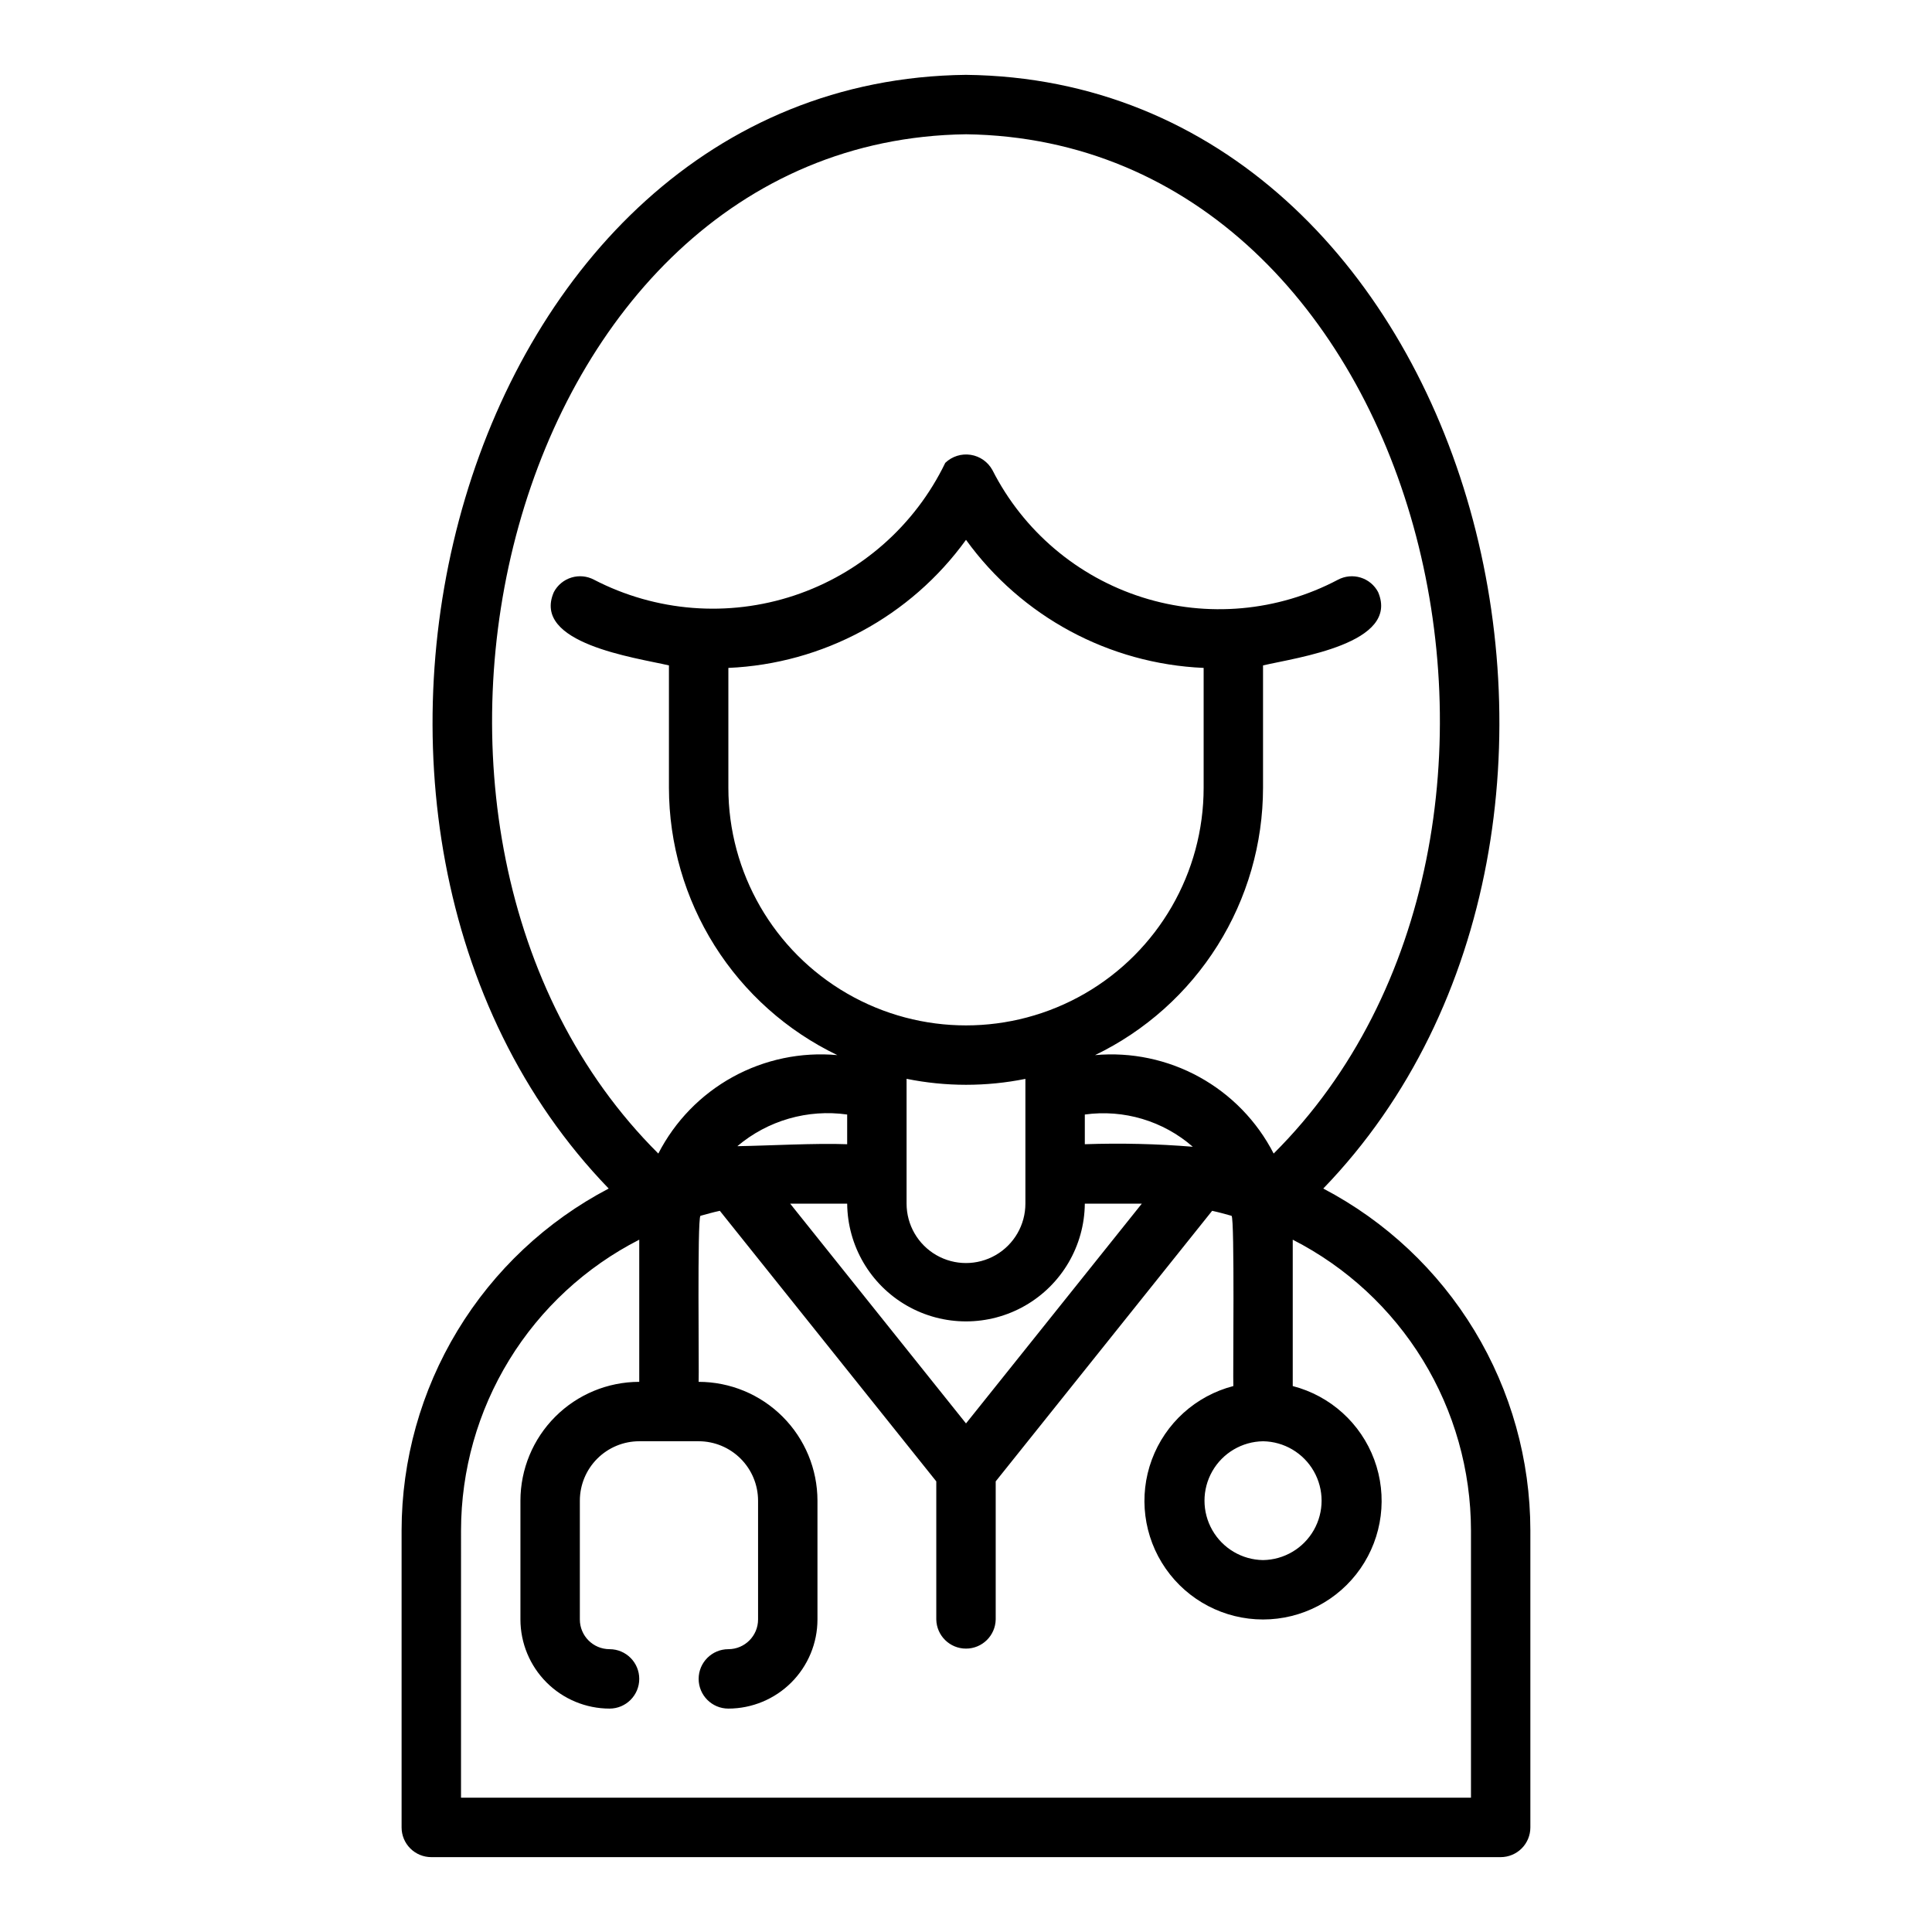 <?xml version="1.0" encoding="UTF-8"?>
<!-- Uploaded to: ICON Repo, www.iconrepo.com, Generator: ICON Repo Mixer Tools -->
<svg fill="#000000" width="800px" height="800px" version="1.1" viewBox="144 144 512 512" xmlns="http://www.w3.org/2000/svg">
 <path d="m258.3 636.16h283.39c2.086 0 4.09-0.832 5.566-2.305 1.477-1.477 2.305-3.481 2.305-5.566v-78.723c-0.02-18.668-5.144-36.977-14.816-52.941-9.676-15.969-23.527-28.984-40.066-37.648 92.609-95.848 40.371-293.64-94.688-295.14-135.07 1.508-187.29 199.32-94.684 295.14-16.535 8.664-30.391 21.68-40.066 37.648-9.672 15.965-14.797 34.273-14.816 52.941v78.723c0 2.086 0.828 4.09 2.305 5.566 1.477 1.473 3.481 2.305 5.566 2.305zm220.42-110.21c5.57 0.082 10.684 3.102 13.445 7.938 2.762 4.84 2.762 10.777 0 15.617-2.762 4.836-7.875 7.856-13.445 7.934-5.57-0.078-10.684-3.098-13.445-7.938-2.762-4.836-2.762-10.773 0-15.613 2.762-4.836 7.875-7.856 13.445-7.938zm-78.719-4.727-46.602-58.246h15.113c0.098 11.18 6.121 21.473 15.824 27.035 9.699 5.562 21.625 5.562 31.324 0 9.703-5.562 15.727-15.855 15.828-27.035h15.109zm-62.977-200.22c25.074-1.094 48.273-13.598 62.977-33.941 14.699 20.344 37.898 32.848 62.977 33.941v31.762c0 22.5-12.004 43.289-31.488 54.539-19.488 11.25-43.492 11.25-62.977 0s-31.488-32.039-31.488-54.539zm123.08 126.9c-9.52-0.777-19.074-1-28.617-0.672v-7.871c10.324-1.426 20.762 1.691 28.617 8.543zm-75.852-18.004c10.391 2.106 21.098 2.109 31.488 0.016v33.062c0 5.621-3 10.82-7.871 13.633s-10.875 2.812-15.746 0-7.871-8.012-7.871-13.633zm-15.742 17.332c-8.234-0.324-21.199 0.398-29.109 0.52 8.062-6.816 18.652-9.871 29.109-8.391zm31.488-267.65c122.13 1.664 166.86 185.17 81.535 270.12h-0.004c-4.394-8.566-11.246-15.625-19.68-20.273-8.43-4.648-18.059-6.672-27.648-5.812 13.328-6.434 24.57-16.492 32.445-29.023 7.875-12.527 12.059-27.023 12.07-41.824v-32.43c9.086-2.109 36.324-5.785 30.496-19.434-0.973-1.848-2.644-3.231-4.641-3.844-2-0.613-4.156-0.406-6.004 0.574-15.961 8.438-34.641 10.121-51.852 4.664s-31.512-17.594-39.695-33.691c-1.184-2.184-3.316-3.691-5.773-4.074-2.453-0.383-4.949 0.402-6.742 2.125-8.039 16.637-22.465 29.312-40 35.148-17.531 5.832-36.68 4.328-53.082-4.176-1.848-0.98-4.004-1.188-6.004-0.57-1.996 0.613-3.664 1.996-4.641 3.844-5.961 13.629 21.621 17.359 30.496 19.434v32.43c0.023 14.812 4.223 29.316 12.117 41.852 7.898 12.531 19.168 22.582 32.516 28.996-9.605-0.875-19.258 1.137-27.711 5.785-8.457 4.648-15.328 11.719-19.734 20.301-85.363-84.992-40.523-268.49 81.535-270.12zm-133.82 369.98c0.02-15.941 4.441-31.57 12.773-45.164 8.332-13.59 20.258-24.621 34.457-31.867v37.672c-8.348 0.008-16.352 3.328-22.254 9.234-5.902 5.902-9.227 13.906-9.234 22.254v31.488c0.008 6.262 2.496 12.262 6.926 16.691 4.426 4.426 10.43 6.918 16.691 6.926 4.348 0 7.871-3.527 7.871-7.875 0-4.348-3.523-7.871-7.871-7.871-4.348-0.004-7.867-3.527-7.871-7.871v-31.488c0.004-4.176 1.664-8.176 4.613-11.129 2.953-2.953 6.953-4.613 11.129-4.617h15.742c4.176 0.004 8.18 1.664 11.129 4.617 2.953 2.953 4.613 6.953 4.617 11.129v31.488c-0.004 4.344-3.527 7.867-7.871 7.871-4.348 0-7.875 3.523-7.875 7.871 0 4.348 3.527 7.875 7.875 7.875 6.262-0.008 12.262-2.5 16.691-6.926 4.426-4.43 6.918-10.43 6.922-16.691v-31.488c-0.008-8.348-3.328-16.352-9.23-22.254-5.902-5.906-13.906-9.227-22.258-9.234 0.133-2.438-0.395-43.078 0.469-43.996 1.703-0.473 3.406-0.957 5.148-1.328l57.359 71.699v36.602c0.086 4.289 3.586 7.719 7.875 7.719s7.785-3.434 7.871-7.719v-36.602l57.359-71.699c1.742 0.371 3.445 0.852 5.148 1.328 0.852 0.637 0.34 42.883 0.469 45.113-9.961 2.578-18.027 9.863-21.602 19.508-3.574 9.648-2.203 20.43 3.676 28.875 5.875 8.441 15.512 13.477 25.797 13.477s19.922-5.035 25.797-13.477c5.875-8.445 7.25-19.227 3.676-28.875-3.574-9.645-11.641-16.93-21.602-19.508v-38.789c14.199 7.246 26.125 18.277 34.457 31.867 8.336 13.594 12.754 29.223 12.777 45.164v70.848h-267.65z"/>
</svg>